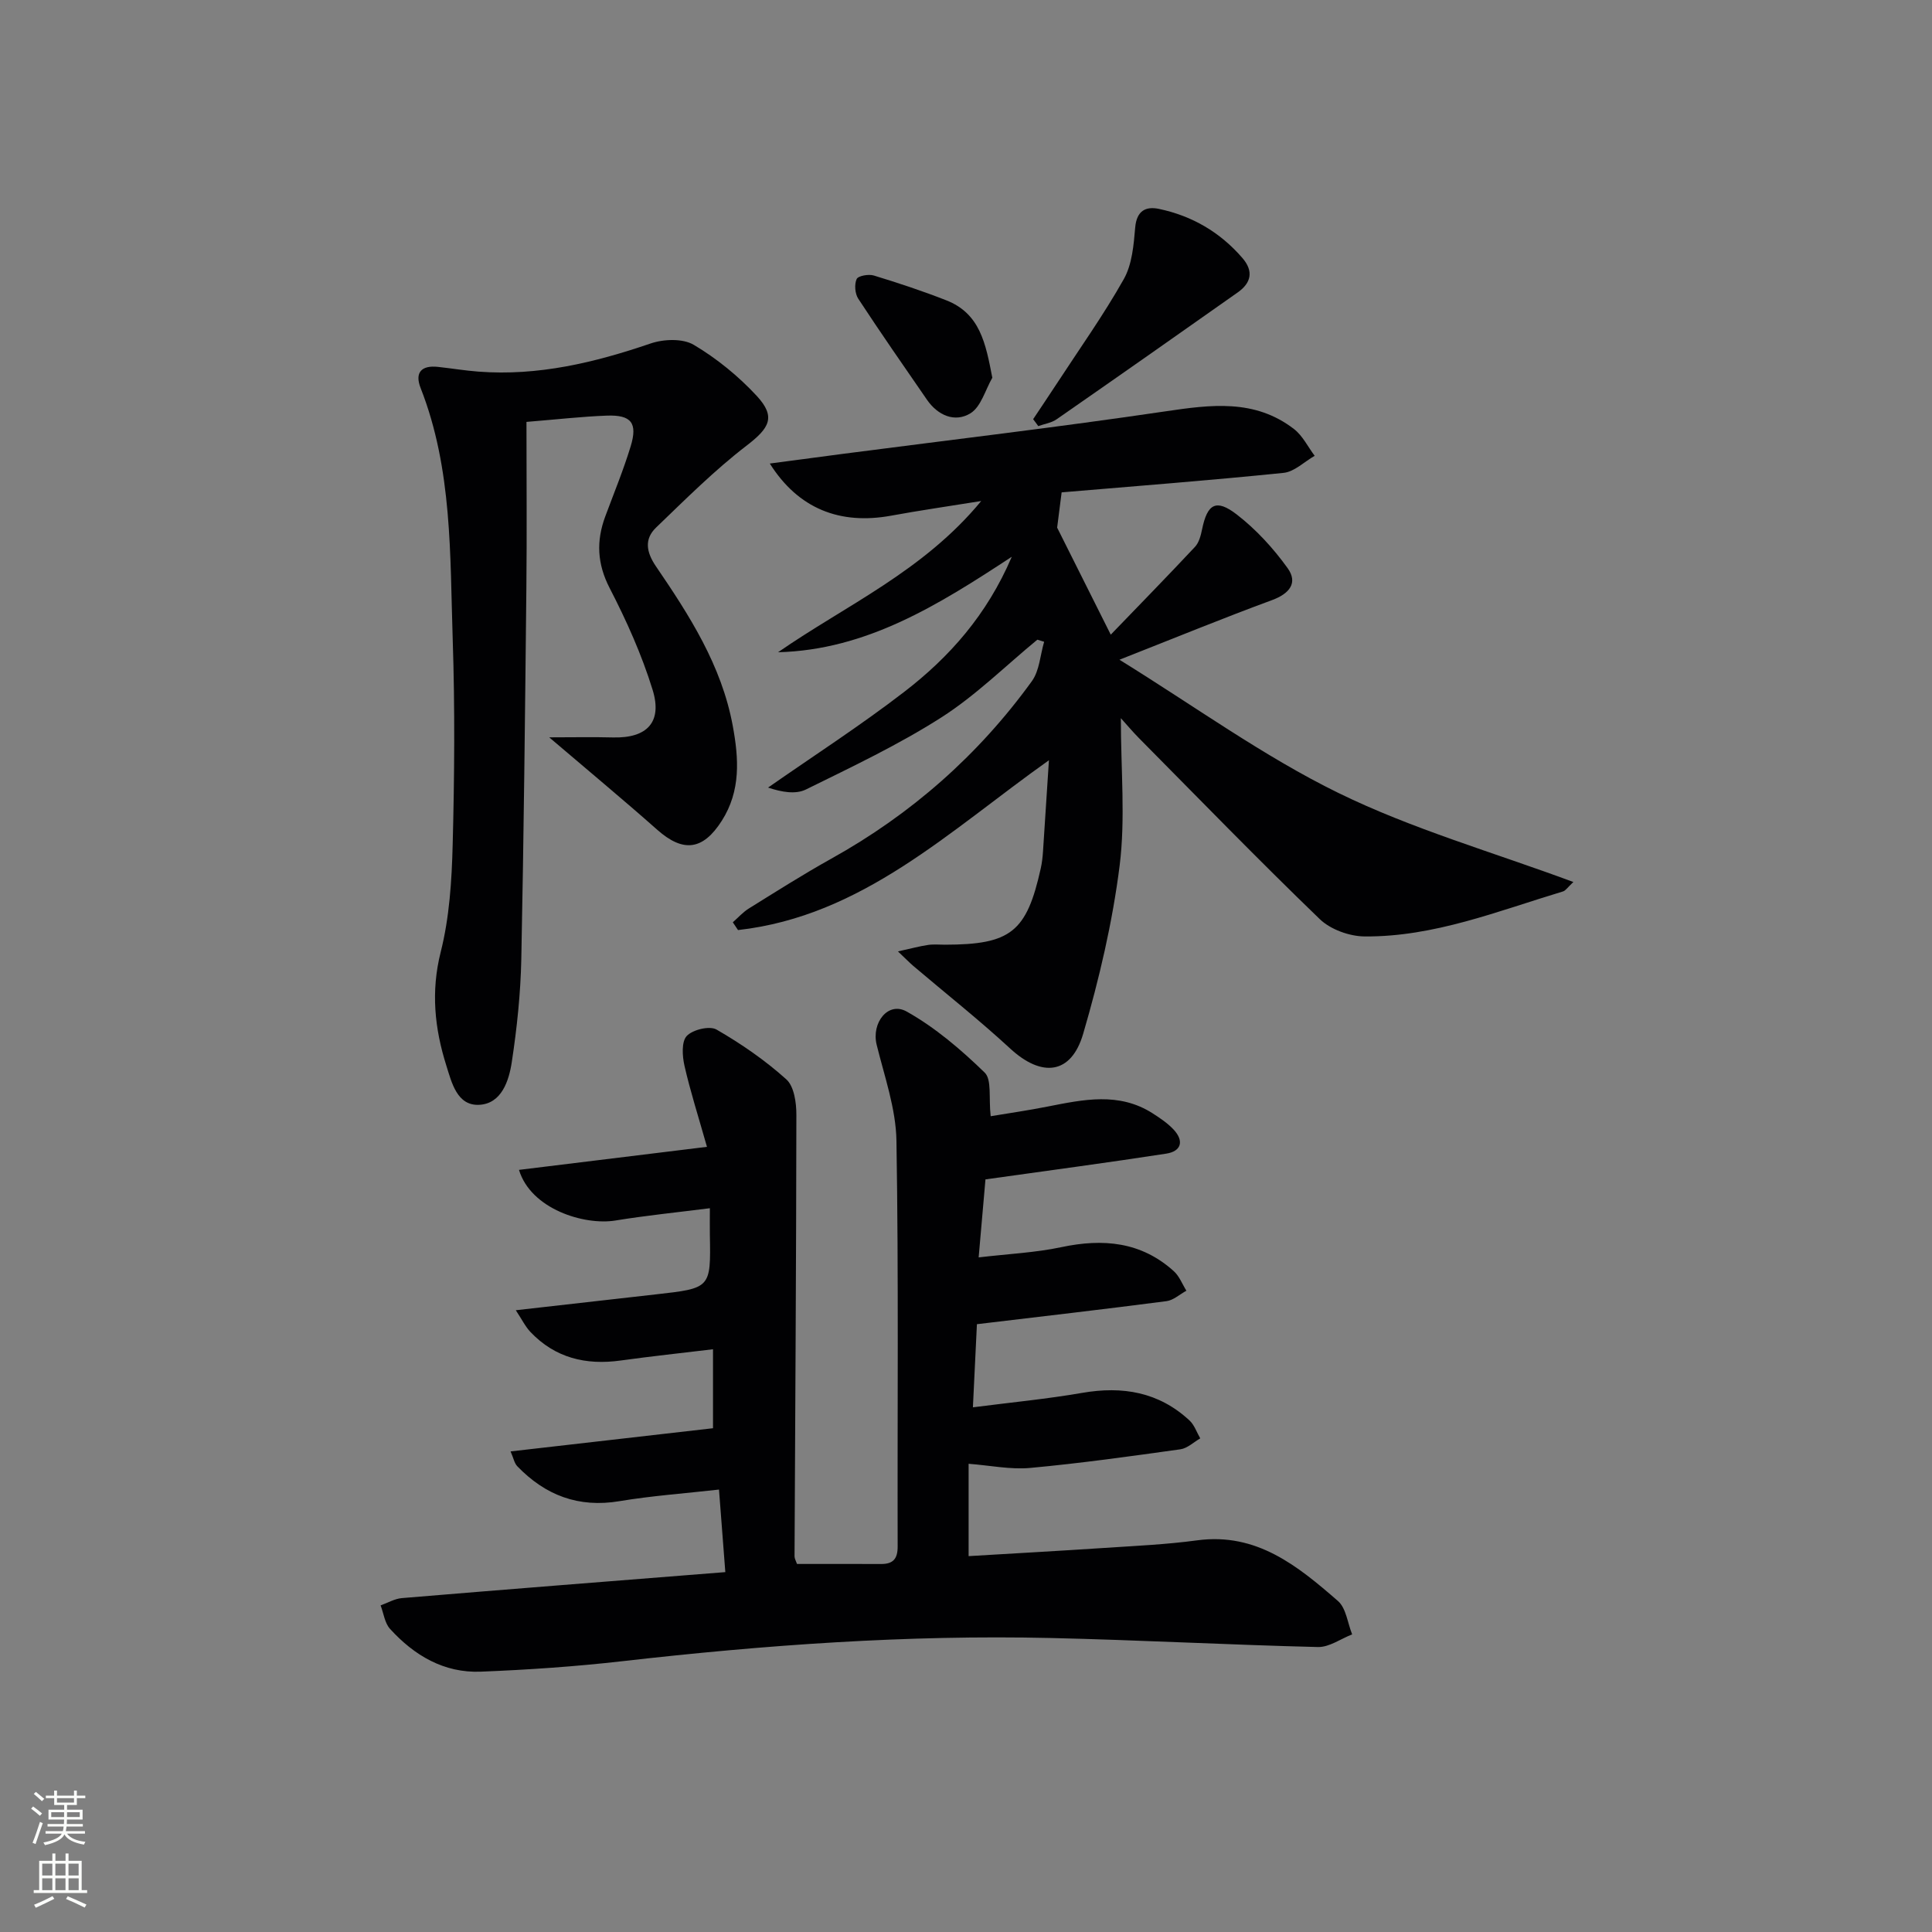 <svg enable-background="new 0 0 400 400" viewBox="0 0 400 400" xmlns="http://www.w3.org/2000/svg"><rect x="0" y="0" width="400" height="400" fill="#808080" stroke="none"/><g fill="#010103"><path d="m150.17 325.49c-.45-5.8-.86-11.2-1.31-17.09-7.21.81-13.96 1.29-20.6 2.4-8.48 1.42-15.36-1.21-21.16-7.23-.61-.63-.78-1.68-1.39-3.07 14.18-1.63 27.92-3.2 41.91-4.8 0-5.63 0-10.7 0-16.35-6.45.78-12.8 1.45-19.12 2.33-7.2 1-13.55-.52-18.67-5.9-1.06-1.11-1.75-2.57-3.04-4.51 10.27-1.16 19.62-2.23 28.97-3.28 11.41-1.28 11.41-1.27 11.21-12.3-.03-1.64 0-3.27 0-5.54-6.86.87-13.23 1.51-19.53 2.54-6.47 1.06-17.52-2.34-19.99-10.48 12.75-1.56 25.42-3.11 38.92-4.77-1.8-6.35-3.46-11.52-4.66-16.8-.45-2-.64-4.98.48-6.16 1.24-1.31 4.73-2.15 6.16-1.32 5.12 2.95 10.07 6.37 14.45 10.31 1.62 1.46 2.09 4.85 2.08 7.36-.03 30.47-.24 60.93-.38 91.4 0 .46.29.93.51 1.57 5.8 0 11.6-.02 17.4.01 2.5.01 3.45-1.06 3.44-3.65-.07-27.99.21-55.99-.25-83.97-.11-6.66-2.48-13.31-4.1-19.9-1.11-4.53 2.37-9.02 6.22-6.86 5.91 3.31 11.25 7.88 16.14 12.63 1.52 1.47.81 5.24 1.25 9.04 3.58-.6 7.71-1.19 11.79-2 7.39-1.45 14.77-3.06 21.75 1.41 1.53.98 3.09 2.03 4.32 3.34 2.21 2.36 1.64 4.51-1.52 5-12.06 1.86-24.17 3.47-37.42 5.33-.34 3.91-.82 9.42-1.41 16.15 6.18-.73 11.75-.98 17.12-2.12 8.63-1.83 16.52-1.14 23.29 4.98 1.15 1.04 1.75 2.68 2.6 4.04-1.37.74-2.68 1.97-4.12 2.16-12.83 1.67-25.68 3.15-39.25 4.77-.23 4.69-.5 10.37-.83 17.21 7.99-1.03 15.35-1.73 22.62-2.99 8.38-1.45 15.88-.18 22.23 5.72 1.01.94 1.49 2.45 2.22 3.7-1.36.78-2.65 2.05-4.1 2.26-10.35 1.45-20.72 2.9-31.12 3.86-4.06.37-8.23-.51-12.74-.86v19.12c9.47-.57 18.72-1.08 27.96-1.69 6.46-.43 12.95-.71 19.36-1.58 12.32-1.66 20.84 5.33 29.15 12.56 1.7 1.48 1.99 4.57 2.94 6.91-2.37.92-4.75 2.68-7.1 2.62-18.46-.45-36.9-1.45-55.36-1.87-29.65-.68-59.16 1.44-88.6 4.8-9.74 1.11-19.54 1.78-29.34 2.17-7.62.31-13.8-3.36-18.8-8.86-1.1-1.21-1.32-3.22-1.95-4.86 1.47-.52 2.91-1.39 4.41-1.51 22.01-1.84 44.03-3.56 66.96-5.38z"/><path d="m185.91 196.98c2.85-.63 4.52-1.09 6.23-1.34 1.14-.17 2.33-.05 3.49-.05 13.65-.02 16.92-2.62 19.85-15.81.25-1.13.38-2.3.46-3.45.41-6.08.79-12.16 1.23-18.93-20.6 14.61-38.63 32.27-64.37 35.16-.36-.54-.72-1.08-1.08-1.61 1.1-.96 2.09-2.09 3.31-2.85 5.65-3.51 11.27-7.08 17.08-10.32 16.55-9.21 30.44-21.43 41.52-36.74 1.59-2.19 1.73-5.42 2.55-8.17-.47-.14-.94-.29-1.41-.43-6.59 5.42-12.74 11.54-19.88 16.1-8.9 5.68-18.54 10.24-28.04 14.92-2.12 1.04-4.99.55-7.83-.4 9.43-6.58 19.12-12.83 28.22-19.84 9.3-7.17 17.07-15.86 22.24-27.95-15.24 10.01-30.07 19.29-48.39 19.77 14.09-9.76 30.09-16.79 42.06-31.31-6.96 1.12-12.81 1.96-18.62 3.03-10.63 1.95-19.25-1.43-25.15-10.79 5.39-.72 10.32-1.38 15.25-2.02 22.22-2.89 44.47-5.51 66.63-8.78 9.44-1.4 18.53-2.61 26.65 3.66 1.79 1.38 2.87 3.67 4.28 5.54-2.14 1.22-4.19 3.3-6.43 3.53-15.35 1.57-30.75 2.75-45.96 4.04-.39 3.06-.72 5.69-.93 7.3 3.67 7.33 7.1 14.18 11.1 22.16 5.85-6.07 11.71-12.06 17.44-18.18.84-.9 1.21-2.37 1.47-3.64 1.08-5.25 2.88-6.38 7.18-3.06 4 3.09 7.57 6.99 10.53 11.11 2.19 3.05.38 5.29-3.24 6.62-10.1 3.72-20.07 7.81-31.58 12.34 15.69 9.7 29.84 20 45.33 27.58 15.3 7.49 31.94 12.24 48.65 18.44-1.23 1.15-1.61 1.79-2.14 1.95-13.48 4.06-26.71 9.43-41.06 9.32-3.16-.02-7.09-1.44-9.32-3.6-12.7-12.25-24.99-24.91-37.41-37.45-1.23-1.24-2.35-2.58-3.76-4.14 0 10.74.97 20.77-.25 30.52-1.48 11.75-4.22 23.44-7.55 34.82-2.48 8.47-8.58 9.08-15.1 3.07-6.46-5.96-13.38-11.43-20.09-17.13-.72-.62-1.39-1.31-3.16-2.99z"/><path d="m109 87.35c0 11.77.1 23.06-.02 34.35-.27 25.64-.53 51.27-1.05 76.9-.15 7.11-.9 14.25-1.97 21.29-.59 3.89-2.12 8.61-6.74 8.85-4.6.24-5.71-4.63-6.81-8.12-2.42-7.66-3.23-15.32-1.17-23.5 1.81-7.16 2.29-14.77 2.48-22.21.37-14.15.48-28.33.01-42.48-.58-17.53-.04-35.27-6.64-52.08-1.28-3.25.19-4.76 3.59-4.39 2.79.3 5.57.77 8.37.98 12.34.94 24.04-1.86 35.63-5.82 2.71-.93 6.67-1.08 8.95.27 4.77 2.83 9.26 6.49 13.04 10.57 4.06 4.39 2.62 6.68-2.12 10.32-6.65 5.11-12.65 11.11-18.71 16.94-2.49 2.39-2.04 5.09-.03 8.04 6.94 10.17 13.58 20.51 15.89 32.96 1.27 6.85 1.7 13.49-2.26 19.71-3.91 6.14-8 6.61-13.36 1.87-7.07-6.26-14.34-12.29-22.37-19.14 4.84 0 9.03-.09 13.21.02 7 .18 10.28-3.13 8.19-9.88-2.24-7.25-5.4-14.29-8.89-21.05-2.6-5.04-2.79-9.74-.91-14.82 1.79-4.82 3.76-9.6 5.26-14.51 1.48-4.86.14-6.55-4.94-6.37-5.12.19-10.25.78-16.63 1.3z"/><path d="m213.9 86.79c1.61-2.42 3.23-4.82 4.82-7.25 4.71-7.22 9.73-14.26 13.95-21.75 1.72-3.05 2.05-7.06 2.36-10.69.3-3.46 2.18-4.43 4.92-3.85 6.85 1.44 12.66 4.82 17.27 10.16 2.38 2.75 1.82 5.17-.96 7.13-12.47 8.8-24.96 17.56-37.5 26.27-1.07.75-2.52.95-3.8 1.41-.34-.49-.7-.96-1.06-1.43z"/><path d="m205.45 78.21c-1.46 2.53-2.34 6.01-4.53 7.36-3.21 1.97-6.75.46-9.01-2.82-4.79-6.94-9.6-13.86-14.22-20.91-.68-1.04-.83-2.96-.33-4.07.31-.67 2.48-1.06 3.55-.73 5.05 1.54 10.07 3.2 14.99 5.13 7.01 2.74 8.17 8.89 9.55 16.04z"/></g><path d="m6.44 374.46.42-.45c.65.47 1.27.95 1.85 1.44l-.45.49c-.65-.56-1.25-1.06-1.82-1.48m.93 7.33-.63-.26c.55-1.36 1.05-2.8 1.53-4.33.19.1.38.19.59.27-.47 1.29-.96 2.73-1.49 4.32m-.38-10.38.44-.42c.43.34 1.01.82 1.74 1.44l-.49.49c-.53-.51-1.09-1.01-1.69-1.51m2.5.35h1.72v-1.04h.59v1.04h3.52v-1.04h.59v1.04h1.75v.53h-1.75v1.42h-2.03v.97h3.22v2.03h-3.24c0 .35-.01.66-.03.93h3.32v.53h-3.37c-.03.27-.08.58-.15.94h3.96v.53h-3.71c.67.92 1.93 1.48 3.79 1.68-.13.24-.23.44-.29.59-2.13-.38-3.48-1.08-4.04-2.12-.43.97-1.77 1.72-4.03 2.23-.09-.19-.2-.37-.33-.55 2.1-.42 3.37-1.03 3.81-1.83h-3.36v-.53h3.58c.08-.29.13-.61.16-.94h-3.33v-.53h3.39c.02-.27.04-.58.04-.93h-3.23v-2.03h3.25v-.97h-2.07v-1.42h-1.73zm1.12 3.44v1h2.65c.01-.3.02-.44.01-.4v-.25-.35zm1.19-2h3.52v-.91h-3.52zm4.71 2h-2.63v.59c0 .15-.01.28-.01.4h2.64z" fill="#fbfcfa"/><path d="m13.56 383.74h.63v1.52h2.72v6.07h1.13v.6h-11.06v-.6h1.13v-6.07h2.73v-1.52h.63v1.52h2.1v-1.52zm-2.69 8.83.38.56c-1.24.63-2.53 1.25-3.85 1.85-.1-.21-.21-.42-.34-.63 1.37-.55 2.63-1.15 3.81-1.78m-2.13-4.27h2.1v-2.45h-2.1zm0 3.04h2.1v-2.46h-2.1zm2.72-3.04h2.1v-2.45h-2.1zm0 3.04h2.1v-2.46h-2.1zm6.07 3.6c-1.41-.71-2.7-1.3-3.86-1.78l.35-.56c1.45.62 2.75 1.19 3.88 1.72zm-1.25-9.09h-2.1v2.45h2.1zm-2.09 5.49h2.1v-2.46h-2.1z" fill="#fbfcfa"/></svg>